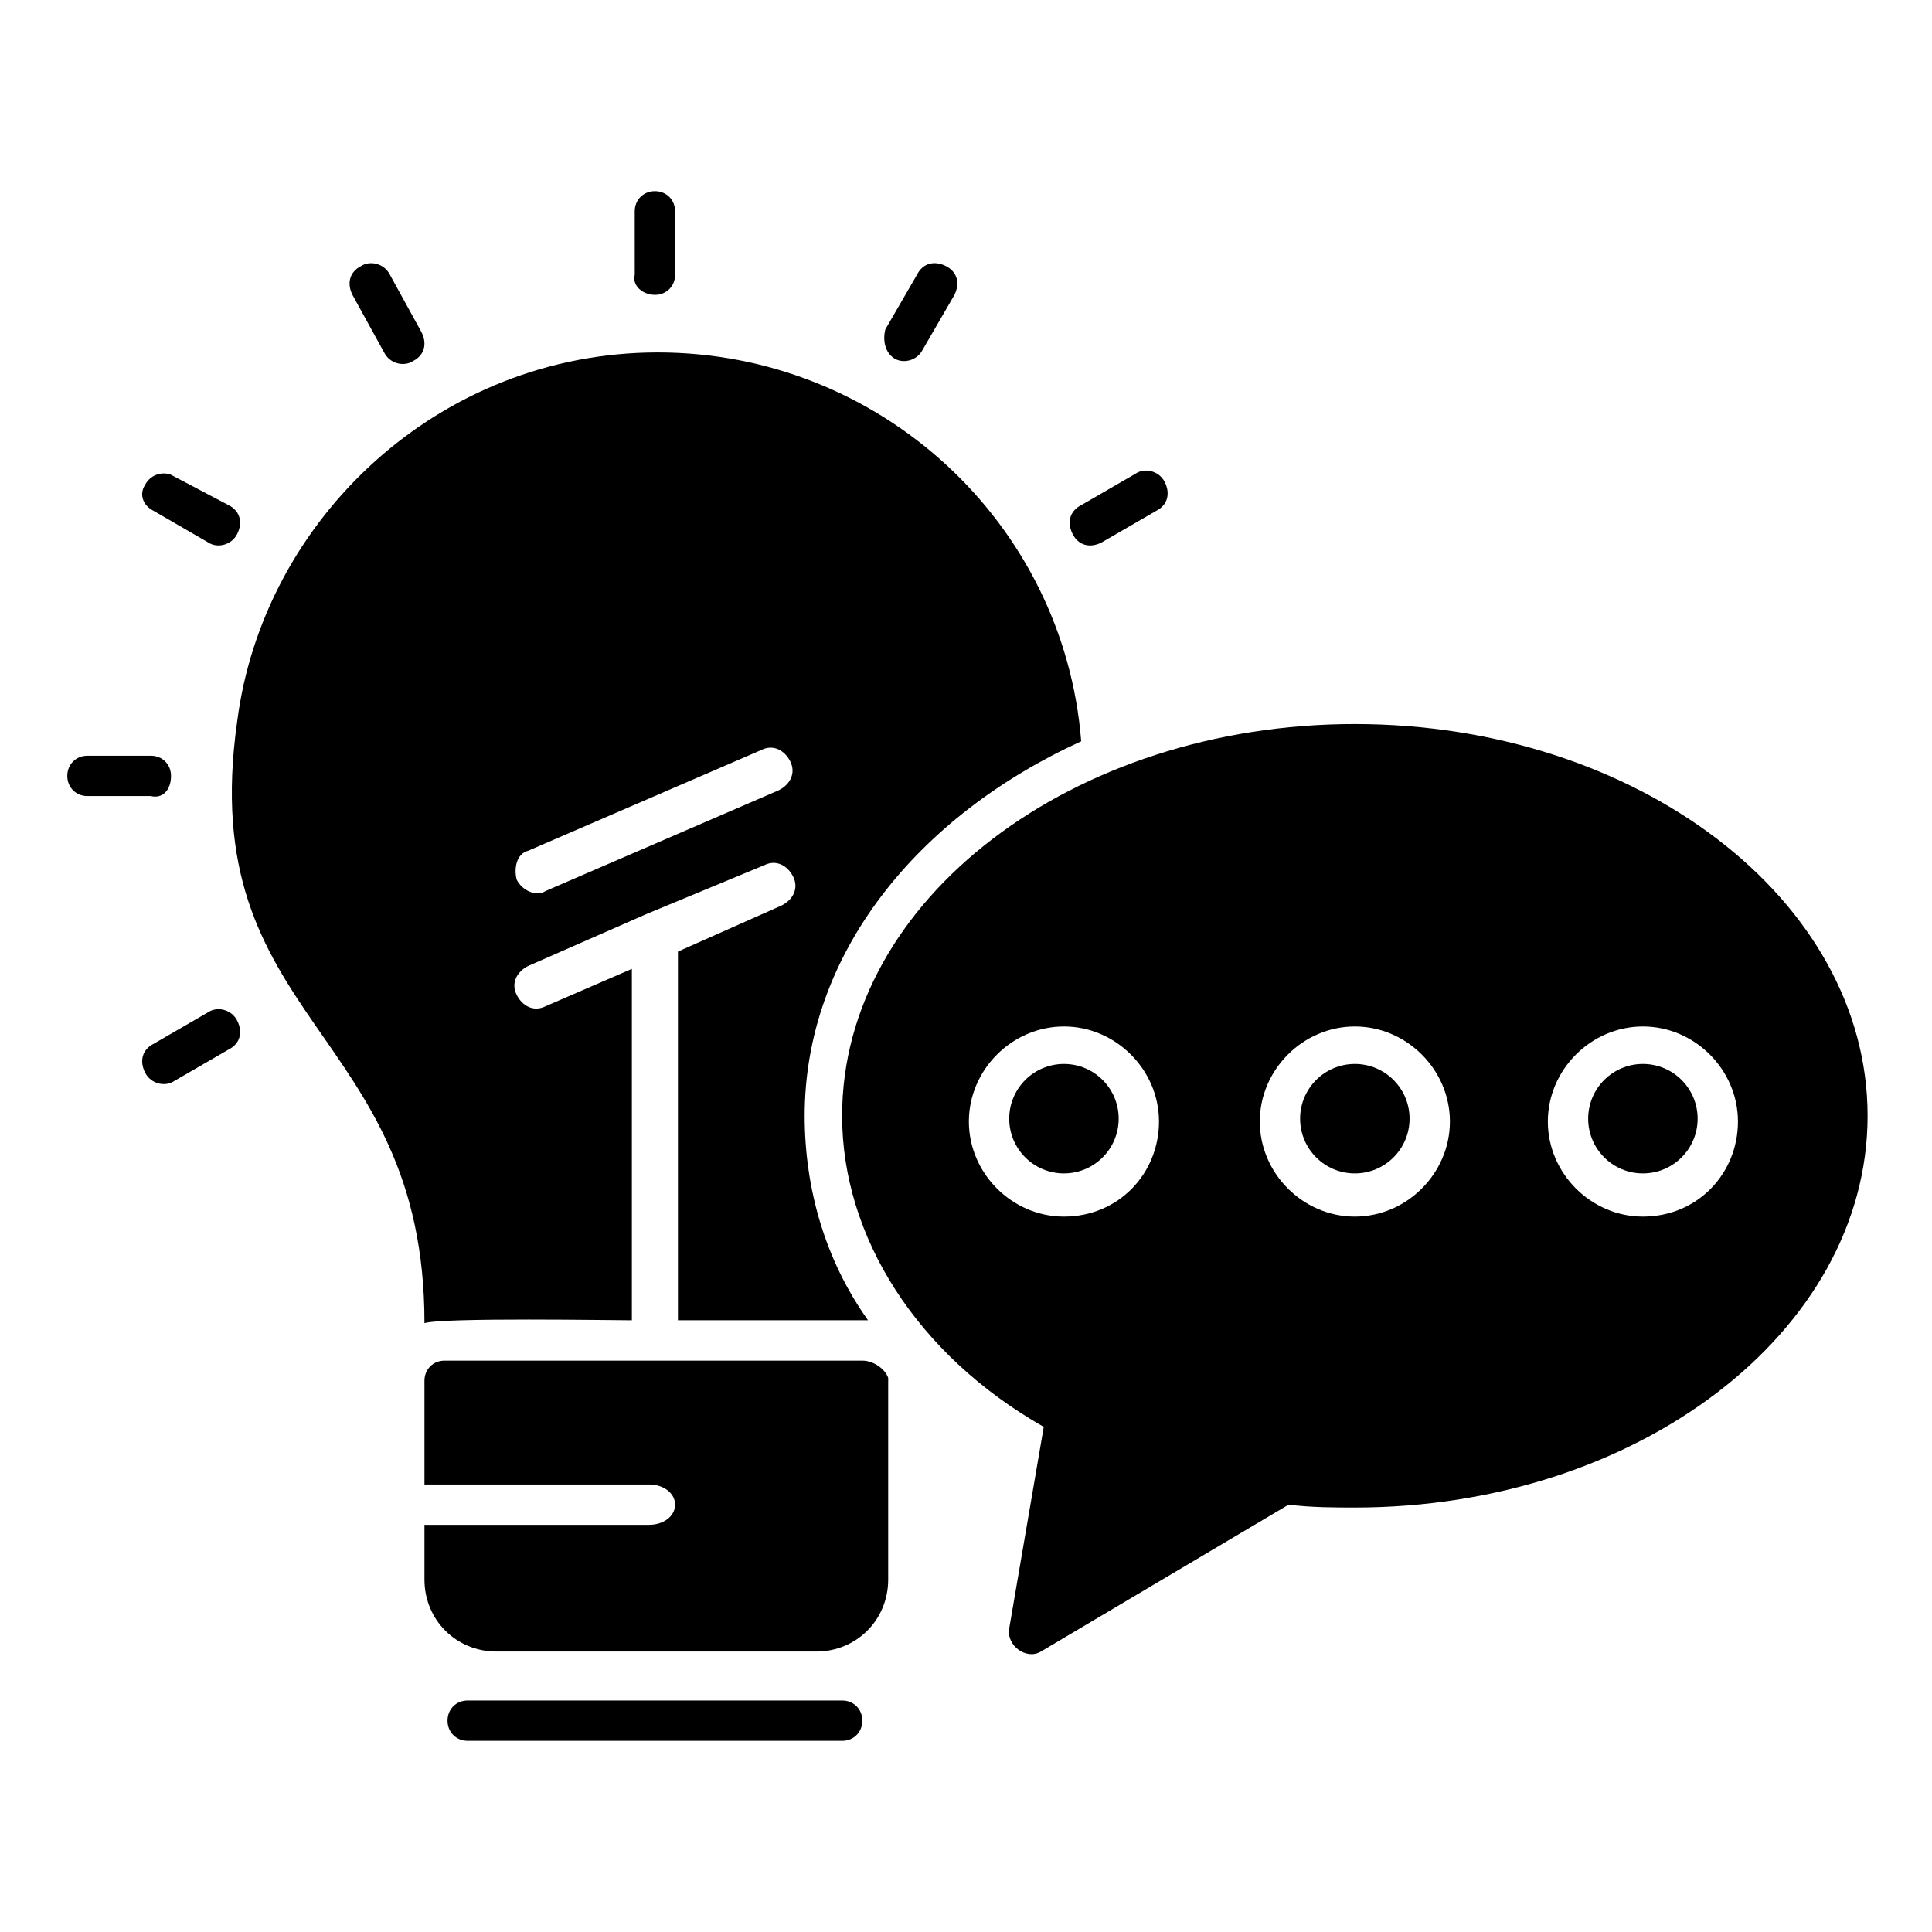 <?xml version="1.0" encoding="UTF-8"?>
<!-- Uploaded to: ICON Repo, www.svgrepo.com, Generator: ICON Repo Mixer Tools -->
<svg fill="#000000" width="800px" height="800px" version="1.1" viewBox="144 144 512 512" xmlns="http://www.w3.org/2000/svg">
 <g>
  <path d="m256.49 494.65c4.582-1.527 50.383-0.762 54.961-0.762v-93.129l-22.902 9.922c-3.055 1.527-6.106 0-7.633-3.055-1.527-3.055 0-6.106 3.055-7.633l31.297-13.742 31.297-12.977c3.055-1.527 6.106 0 7.633 3.055 1.527 3.055 0 6.106-3.055 7.633l-27.48 12.215v97.707h49.617 0.762c-11.449-16.031-16.793-35.113-16.793-54.199 0-42.746 29.77-79.387 73.281-99.234-4.582-58.016-53.434-103.05-112.21-103.05-58.016 0-104.58 44.273-111.45 97.707-11.445 80.156 49.621 80.918 49.621 159.54zm27.48-125.19 61.832-26.719c3.055-1.527 6.106 0 7.633 3.055 1.527 3.055 0 6.106-3.055 7.633l-61.832 26.719c-2.289 1.527-6.106 0-7.633-3.055-0.762-3.055 0.004-6.871 3.055-7.633z"/>
  <path d="m317.56 222.14c3.055 0 5.344-2.289 5.344-5.344l-0.004-16.793c0-3.055-2.289-5.344-5.344-5.344-3.055 0-5.344 2.289-5.344 5.344l0.004 16.797c-0.766 3.051 2.289 5.34 5.344 5.34z"/>
  <path d="m245.8 237.41c1.527 3.055 5.344 3.816 7.633 2.289 3.055-1.527 3.816-4.582 2.289-7.633l-8.395-15.266c-1.527-3.055-5.344-3.816-7.633-2.289-3.055 1.527-3.816 4.582-2.289 7.633z"/>
  <path d="m184.73 279.39 14.504 8.398c2.289 1.527 6.106 0.762 7.633-2.289 1.527-3.055 0.762-6.106-2.289-7.633l-14.504-7.637c-2.289-1.527-6.106-0.762-7.633 2.289-1.527 2.289-0.766 5.344 2.289 6.871z"/>
  <path d="m189.32 349.62c0-3.055-2.289-5.344-5.344-5.344h-16.797c-3.055 0-5.344 2.289-5.344 5.344 0 3.055 2.289 5.344 5.344 5.344h16.793c3.055 0.762 5.348-1.527 5.348-5.344z"/>
  <path d="m199.24 412.21-14.504 8.398c-3.055 1.527-3.816 4.582-2.289 7.633 1.527 3.055 5.344 3.816 7.633 2.289l14.504-8.398c3.055-1.527 3.816-4.582 2.289-7.633s-5.344-3.816-7.633-2.289z"/>
  <path d="m435.88 287.79 14.504-8.398c3.055-1.527 3.816-4.582 2.289-7.633-1.527-3.055-5.344-3.816-7.633-2.289l-14.504 8.398c-3.055 1.527-3.816 4.582-2.289 7.633 1.527 3.055 4.582 3.816 7.633 2.289z"/>
  <path d="m380.91 238.93c2.289 1.527 6.106 0.762 7.633-2.289l8.398-14.504c1.527-3.055 0.762-6.106-2.289-7.633-3.055-1.527-6.106-0.762-7.633 2.289l-8.398 14.504c-0.762 3.051 0 6.106 2.289 7.633z"/>
  <path d="m372.52 504.58h-110.69c-3.055 0-5.344 2.289-5.344 5.344v27.48h59.543c3.816 0 6.871 2.289 6.871 5.344 0 3.055-3.055 5.344-6.871 5.344h-59.543v14.504c0 10.688 8.398 19.082 19.082 19.082h84.73c10.688 0 19.082-8.398 19.082-19.082v-53.434c-0.758-2.293-3.812-4.582-6.863-4.582z"/>
  <path d="m367.18 594.65h-99.234c-3.055 0-5.344 2.289-5.344 5.344 0 3.055 2.289 5.344 5.344 5.344h99.234c3.055 0 5.344-2.289 5.344-5.344 0-3.055-2.293-5.344-5.344-5.344z"/>
  <path d="m593.89 440.46c0 8.008-6.496 14.504-14.504 14.504-8.012 0-14.504-6.496-14.504-14.504 0-8.012 6.492-14.504 14.504-14.504 8.008 0 14.504 6.492 14.504 14.504"/>
  <path d="m440.46 440.46c0 8.008-6.496 14.504-14.504 14.504-8.012 0-14.504-6.496-14.504-14.504 0-8.012 6.492-14.504 14.504-14.504 8.008 0 14.504 6.492 14.504 14.504"/>
  <path d="m503.05 335.88c-74.809 0-135.88 46.562-135.88 103.82 0 32.062 19.848 63.359 53.434 82.441l-9.16 53.434c-0.762 4.582 4.582 8.398 8.398 6.106l65.648-38.93c6.106 0.762 12.215 0.762 17.559 0.762 74.809 0 135.88-46.562 135.88-103.82-0.004-57.25-61.07-103.81-135.88-103.81zm-77.098 130.53c-13.742 0-25.191-11.449-25.191-25.191s11.449-25.191 25.191-25.191 25.191 11.449 25.191 25.191-10.688 25.191-25.191 25.191zm77.098 0c-13.742 0-25.191-11.449-25.191-25.191s11.449-25.191 25.191-25.191c13.742 0 25.191 11.449 25.191 25.191s-11.453 25.191-25.191 25.191zm76.336 0c-13.742 0-25.191-11.449-25.191-25.191s11.449-25.191 25.191-25.191c13.742 0 25.191 11.449 25.191 25.191-0.004 13.742-10.688 25.191-25.191 25.191z"/>
  <path d="m517.55 440.46c0 8.008-6.492 14.504-14.504 14.504s-14.504-6.496-14.504-14.504c0-8.012 6.492-14.504 14.504-14.504s14.504 6.492 14.504 14.504"/>
 </g>
</svg>